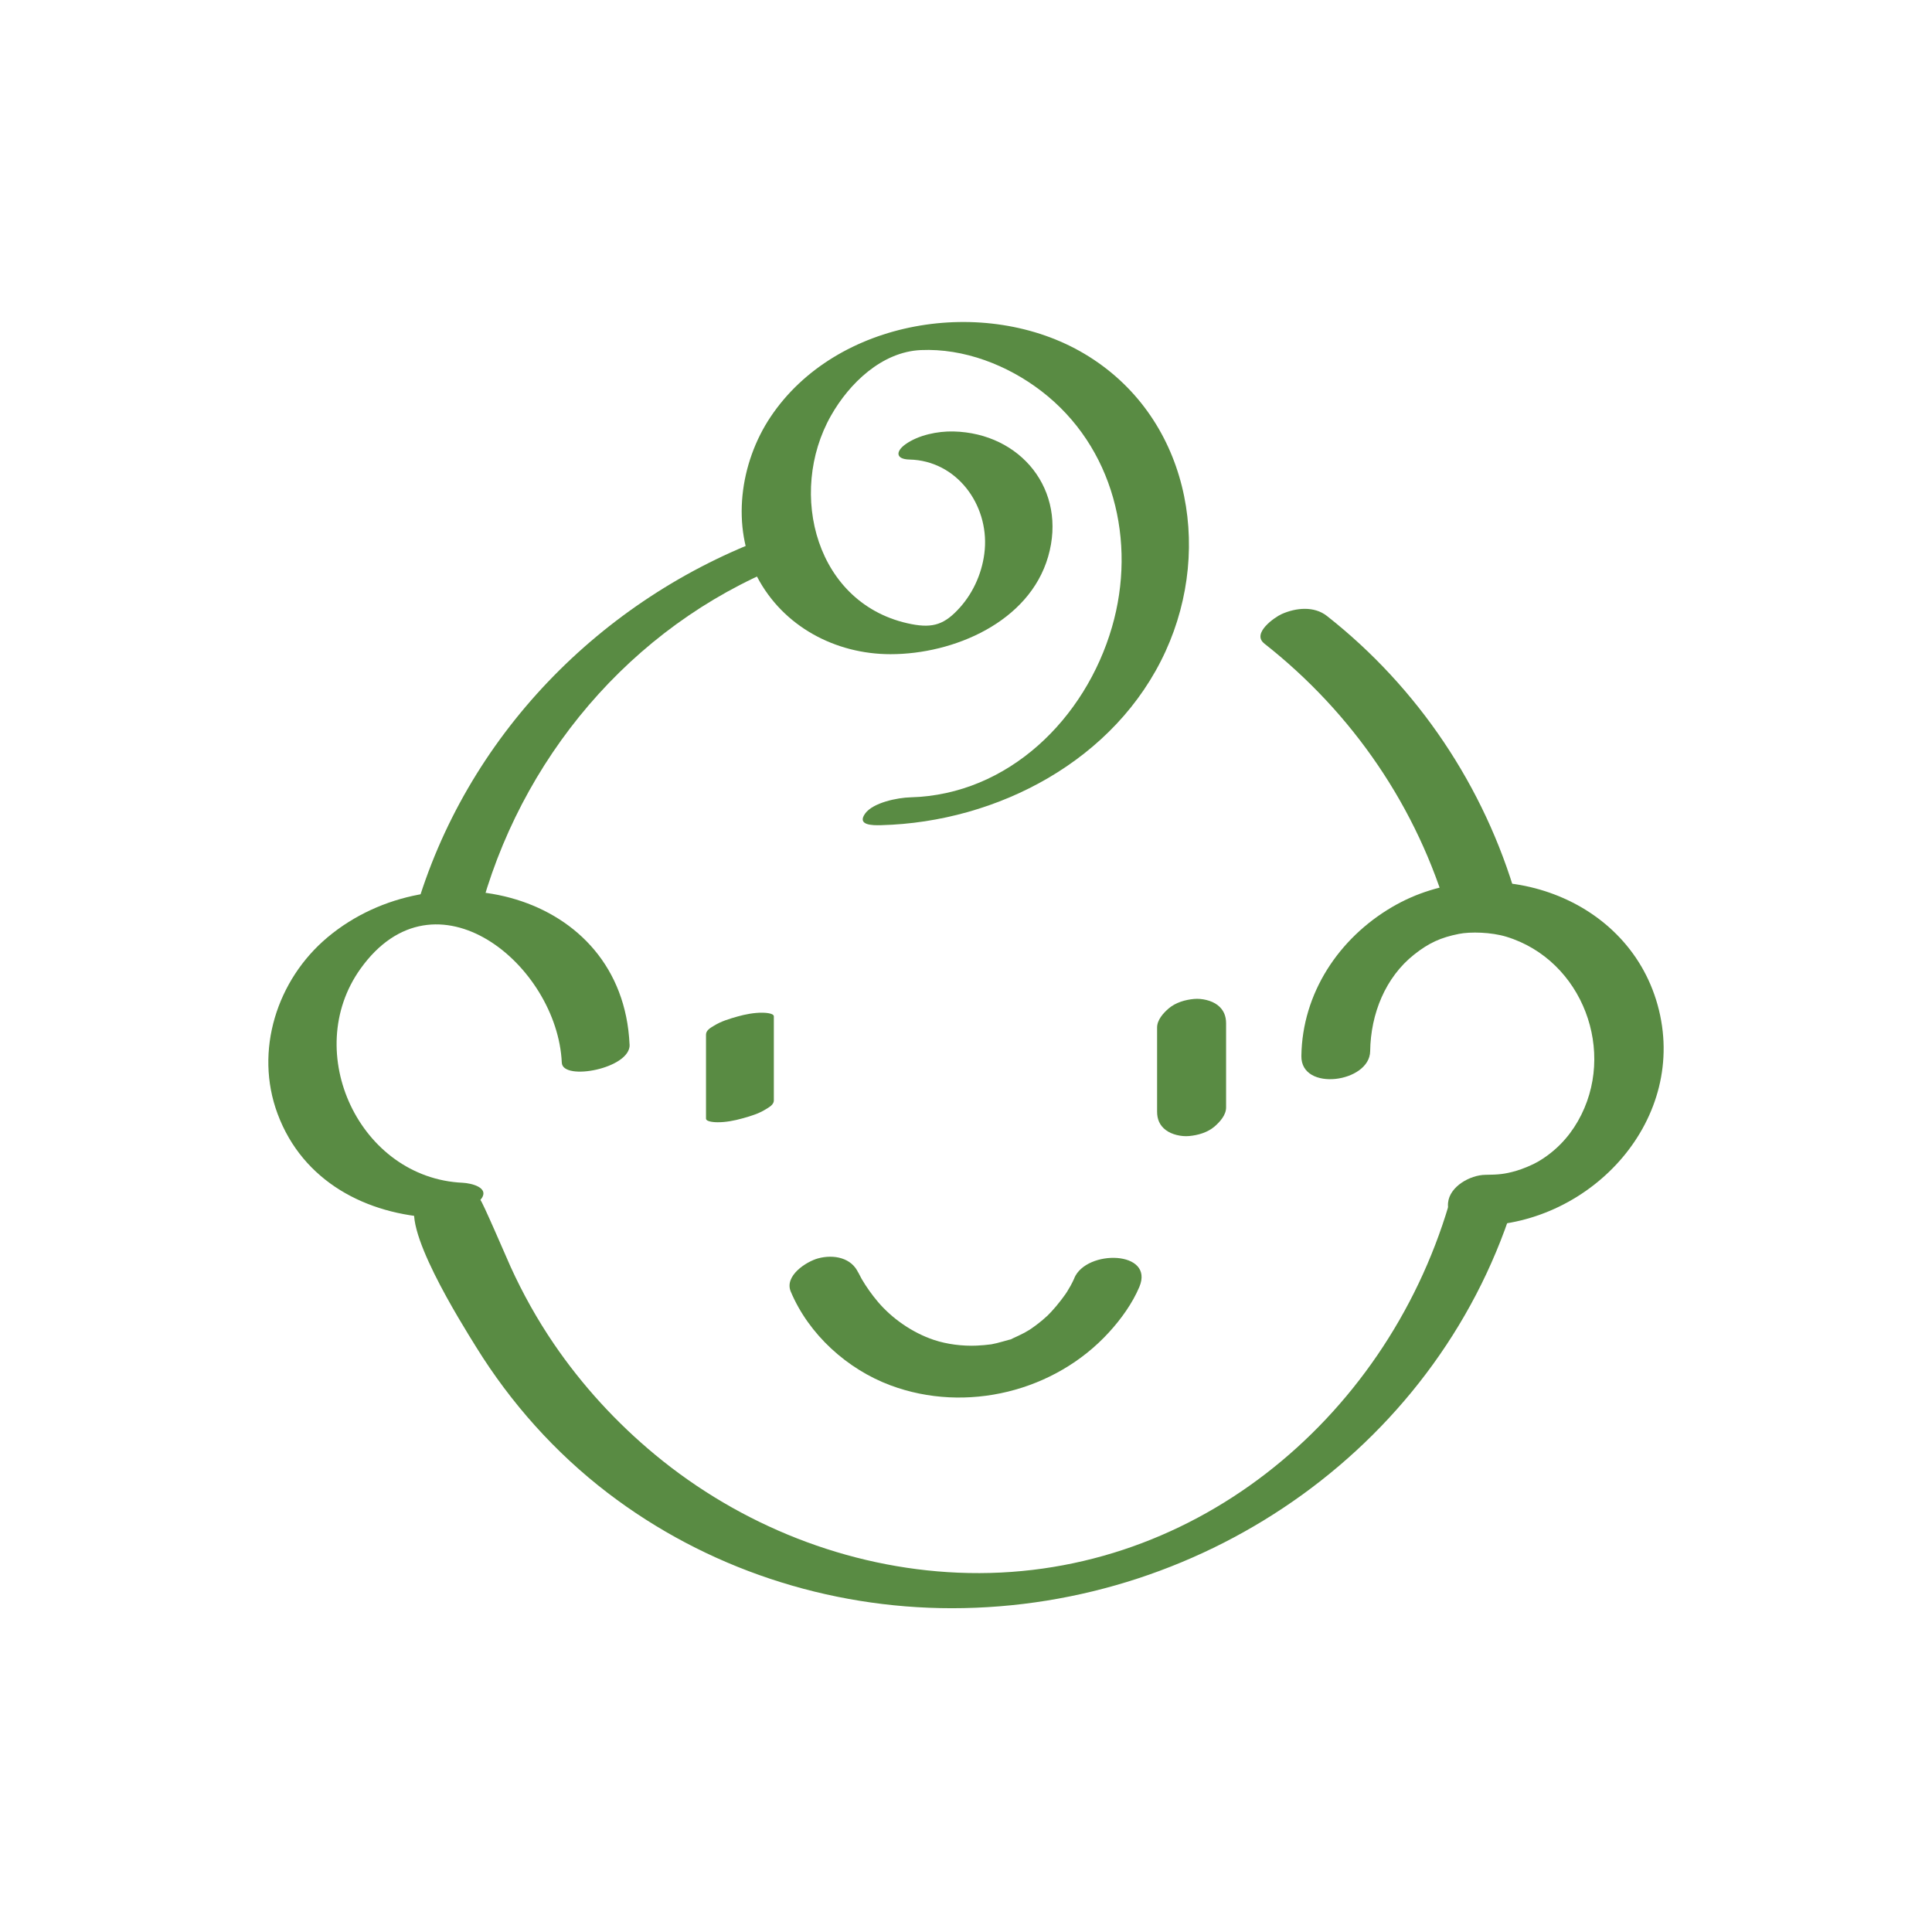 <svg width="56" height="56" viewBox="0 0 56 56" fill="none" xmlns="http://www.w3.org/2000/svg">
<path d="M36.643 18.651C39.211 20.668 41.085 23.412 41.99 26.551C42.206 27.3 44.17 26.768 43.956 26.024C43.027 22.803 41.098 19.926 38.462 17.854C38.09 17.562 37.567 17.614 37.152 17.798C36.945 17.89 36.273 18.359 36.645 18.651H36.643Z" fill="#598B43"/>
<path d="M13.993 26.148C15.297 21.627 18.628 17.874 23.065 16.243C23.31 16.153 23.863 15.847 23.608 15.526C23.36 15.213 22.596 15.446 22.319 15.548C17.4 17.355 13.496 21.367 12.036 26.425C11.861 27.033 13.817 26.759 13.993 26.147V26.148Z" fill="#598B43"/>
<path d="M18.248 30.276C18.047 25.799 12.592 24.578 9.497 27.166C8.026 28.396 7.366 30.46 8.046 32.285C8.776 34.248 10.622 35.209 12.618 35.298L12.106 34.797C11.543 35.454 13.39 38.38 13.8 39.042C14.805 40.666 16.091 42.106 17.608 43.268C20.468 45.457 23.995 46.615 27.593 46.615C35.017 46.615 41.82 41.811 43.947 34.654L42.574 35.3H42.578C43.254 35.3 44.685 34.284 43.37 34.284H43.365C42.974 34.284 42.129 34.466 41.992 34.931C40.127 41.201 34.456 45.869 27.772 45.585C24.57 45.45 21.46 44.211 18.996 42.172C17.871 41.242 16.872 40.153 16.05 38.946C15.57 38.241 15.152 37.492 14.799 36.716C14.705 36.51 13.951 34.749 13.923 34.784C14.234 34.421 13.649 34.294 13.411 34.283C10.423 34.148 8.72 30.497 10.449 28.08C12.619 25.043 16.157 27.973 16.284 30.803C16.308 31.344 18.281 30.973 18.25 30.277L18.248 30.276Z" fill="#598B43"/>
<path d="M42.887 35.528C46.15 35.482 48.963 32.419 48.046 29.127C47.141 25.877 43.154 24.646 40.352 26.29C38.805 27.196 37.746 28.789 37.721 30.609C37.706 31.655 39.703 31.38 39.715 30.469C39.73 29.383 40.158 28.326 40.991 27.667C41.415 27.331 41.765 27.173 42.285 27.07C42.618 27.003 43.222 27.017 43.664 27.152C45.876 27.829 46.878 30.505 45.736 32.498C45.454 32.99 45.071 33.381 44.586 33.668C44.427 33.762 44.134 33.885 43.933 33.942C43.604 34.034 43.441 34.048 43.052 34.053C42.617 34.059 42.021 34.385 41.973 34.861C41.921 35.374 42.49 35.533 42.887 35.529V35.528Z" fill="#598B43"/>
<path d="M31.139 37.052C31.107 37.125 31.07 37.197 31.032 37.267C31.004 37.317 30.869 37.54 30.937 37.435C31.016 37.312 30.891 37.498 30.876 37.521C30.835 37.578 30.794 37.635 30.751 37.69C30.662 37.806 30.568 37.918 30.469 38.025C30.419 38.079 30.367 38.132 30.315 38.183C30.442 38.06 30.27 38.218 30.224 38.257C30.085 38.374 29.938 38.483 29.786 38.582C29.924 38.492 29.743 38.605 29.693 38.631C29.582 38.691 29.468 38.74 29.354 38.794C29.187 38.872 29.422 38.785 29.238 38.837C29.12 38.869 29.005 38.904 28.886 38.933C28.834 38.945 28.781 38.956 28.728 38.967C28.753 38.962 28.843 38.95 28.722 38.967C28.588 38.985 28.452 38.996 28.316 39.003C27.899 39.023 27.44 38.962 27.075 38.84C26.423 38.622 25.843 38.201 25.448 37.736C25.273 37.529 25.114 37.306 24.976 37.071C24.933 36.997 24.899 36.913 24.852 36.843C24.812 36.785 24.941 37.043 24.887 36.911C24.693 36.453 24.164 36.353 23.715 36.474C23.373 36.566 22.727 36.98 22.921 37.438C23.444 38.682 24.556 39.686 25.809 40.154C28.005 40.973 30.576 40.338 32.147 38.615C32.495 38.234 32.823 37.78 33.025 37.301C33.469 36.246 31.492 36.207 31.138 37.048L31.139 37.052Z" fill="#598B43"/>
<path d="M25.542 23.918C28.921 23.83 32.345 22.028 33.786 18.875C35.182 15.821 34.427 12.035 31.433 10.255C28.564 8.551 24.239 9.238 22.336 12.083C21.445 13.414 21.186 15.272 21.945 16.719C22.699 18.158 24.212 18.962 25.813 18.962C27.642 18.962 29.831 18.033 30.381 16.134C30.939 14.206 29.589 12.551 27.634 12.506C27.179 12.496 26.621 12.609 26.245 12.878C25.961 13.081 25.954 13.311 26.363 13.32C27.729 13.352 28.655 14.62 28.544 15.93C28.492 16.543 28.233 17.155 27.821 17.612C27.388 18.094 27.052 18.213 26.421 18.091C23.646 17.552 22.813 14.292 24.087 12.047C24.618 11.11 25.561 10.198 26.691 10.147C27.94 10.092 29.202 10.582 30.182 11.334C32.28 12.943 32.954 15.696 32.23 18.182C31.459 20.831 29.229 23.036 26.39 23.111C26.022 23.12 25.305 23.261 25.075 23.583C24.832 23.924 25.29 23.925 25.542 23.918Z" fill="#598B43"/>
<path d="M20.464 29.987V32.423C20.464 32.528 20.774 32.529 20.801 32.529C21.034 32.531 21.294 32.481 21.516 32.418C21.746 32.354 21.988 32.283 22.191 32.156C22.286 32.097 22.43 32.025 22.43 31.896V29.46C22.43 29.355 22.12 29.354 22.093 29.354C21.86 29.351 21.6 29.401 21.377 29.464C21.148 29.529 20.906 29.6 20.702 29.727C20.607 29.785 20.464 29.858 20.464 29.987Z" fill="#598B43"/>
<path d="M33.539 29.784V32.221C33.539 32.438 33.61 32.617 33.788 32.753C33.965 32.889 34.245 32.949 34.465 32.929C34.725 32.906 35.001 32.826 35.203 32.654C35.36 32.518 35.539 32.321 35.539 32.1V29.663C35.539 29.446 35.467 29.267 35.29 29.131C35.112 28.995 34.832 28.936 34.613 28.955C34.353 28.978 34.077 29.058 33.875 29.23C33.717 29.366 33.539 29.563 33.539 29.784Z" fill="#598B43"/>
</svg>
